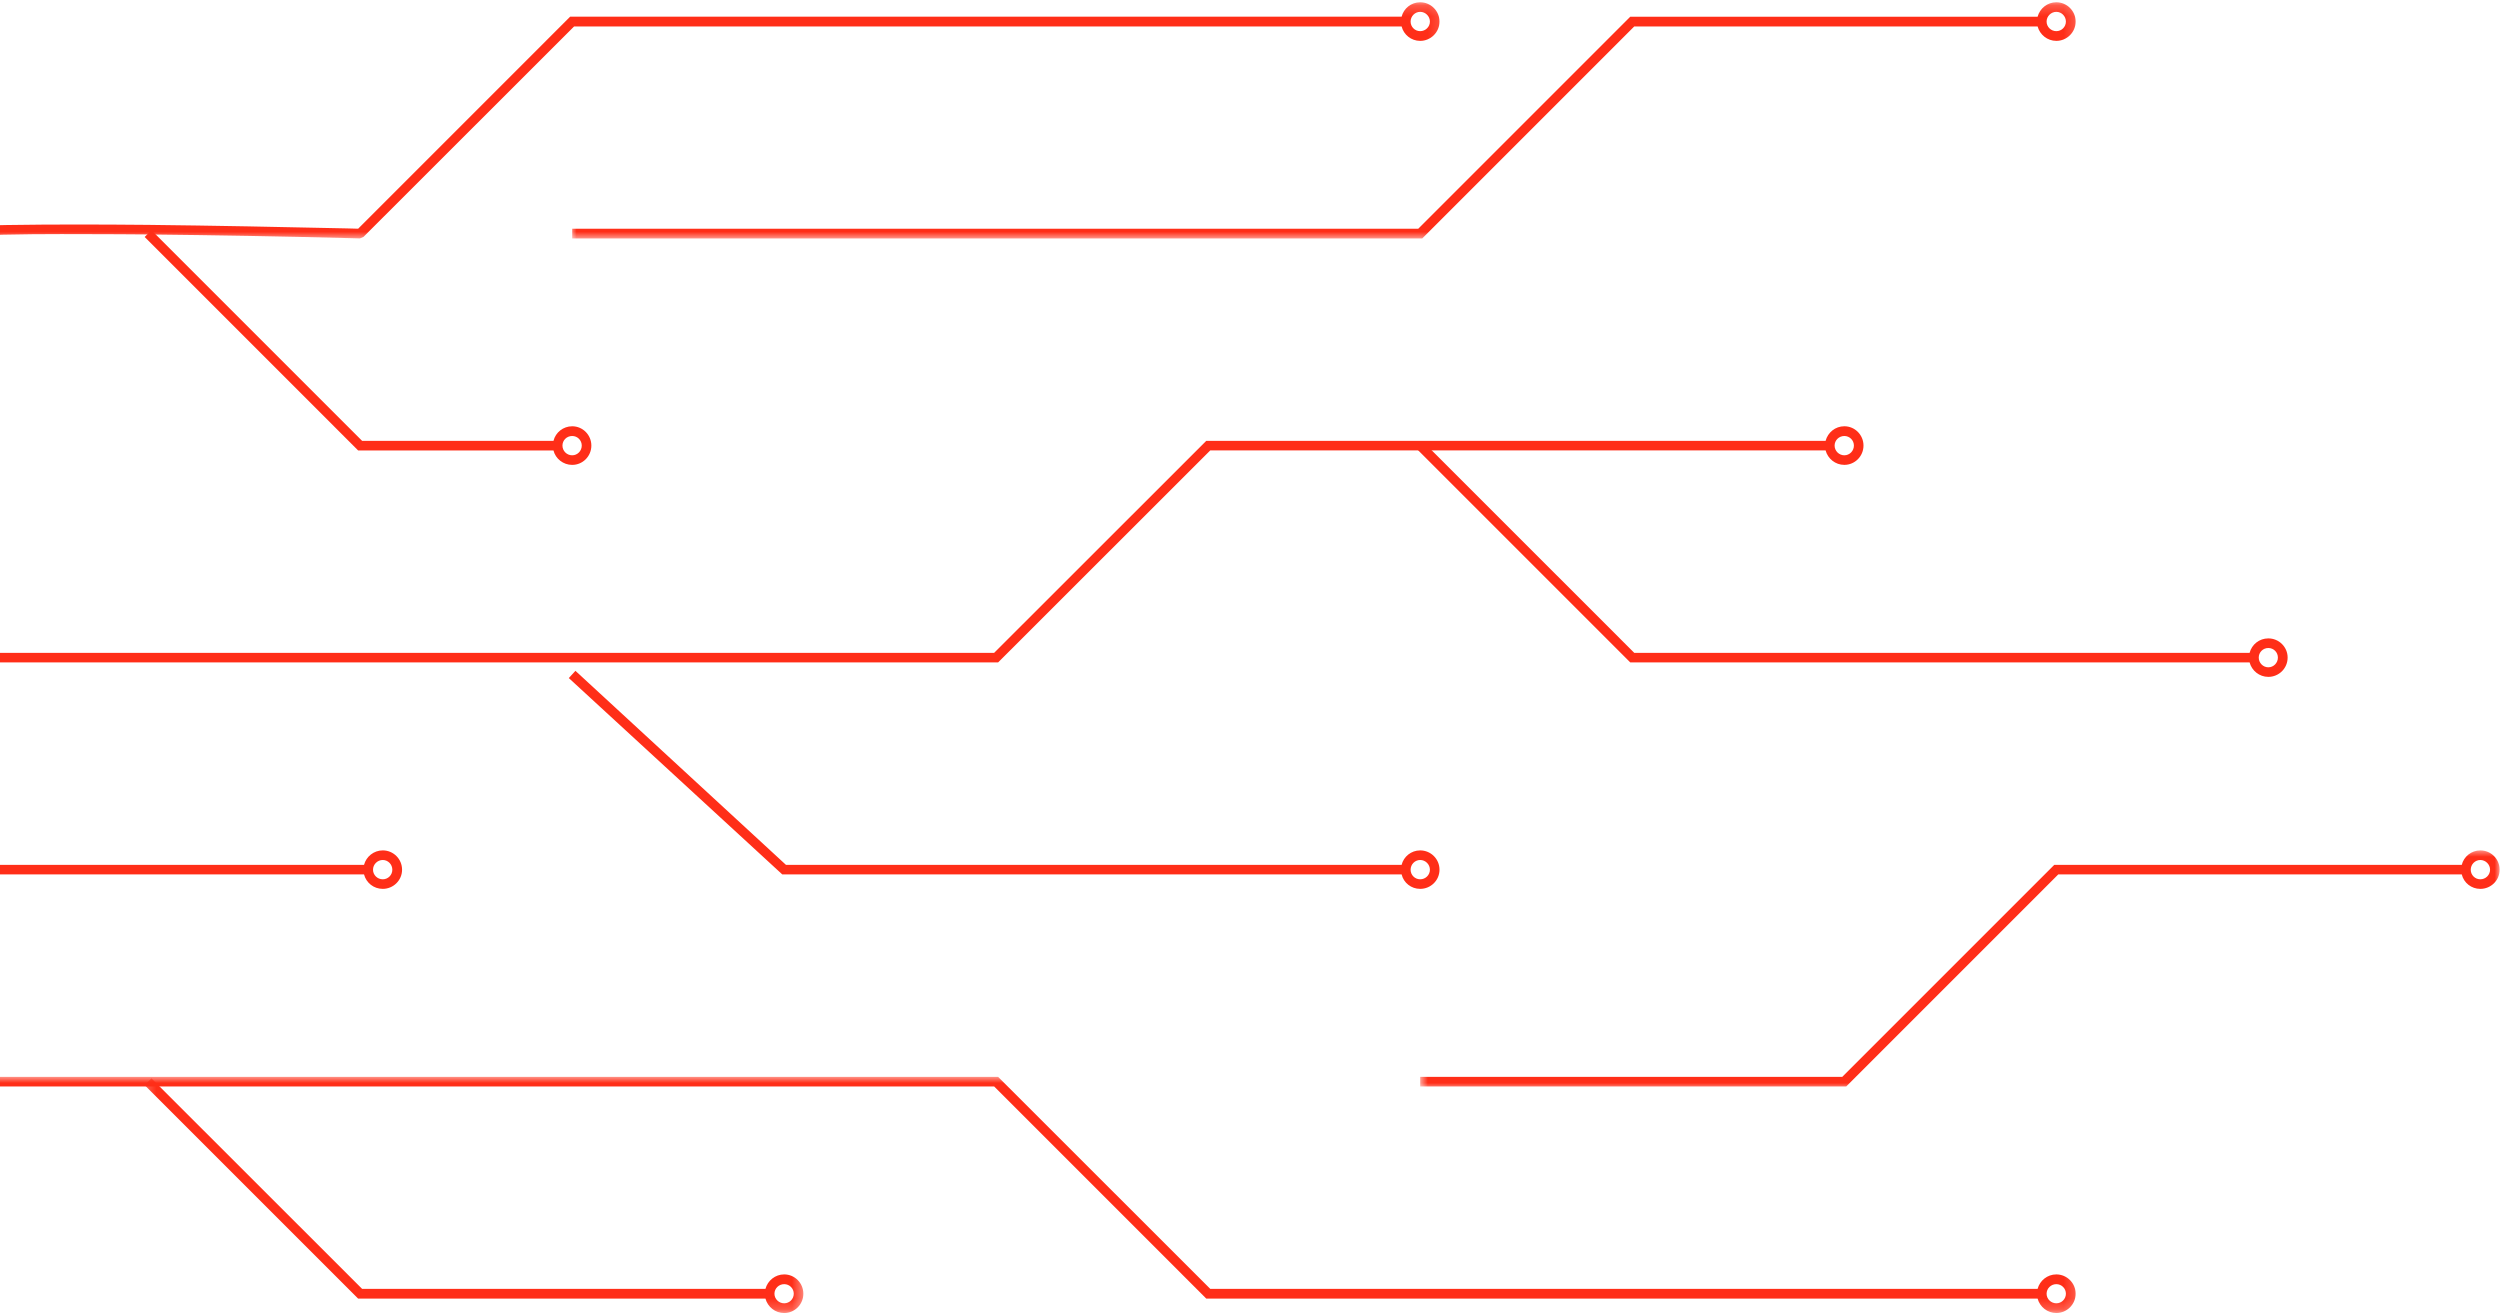 <svg width="232" height="122" viewBox="0 0 232 122" fill="none" xmlns="http://www.w3.org/2000/svg">
<mask id="mask0_310_11368" style="mask-type:luminance" maskUnits="userSpaceOnUse" x="-6" y="0" width="140" height="23">
<path d="M-6 0.203H133.867V22.233H-6V0.203Z" fill="white"/>
</mask>
<g mask="url(#mask0_310_11368)">
<path d="M13.753 20.868C9.375 20.828 5.01 20.814 0.632 20.882C-1.298 20.922 -3.268 20.965 -5.196 21.142C-5.47 21.17 -5.731 21.197 -6.004 21.238L-5.867 22.114C-4.731 21.949 -3.513 21.908 -2.364 21.867C1.193 21.716 4.791 21.716 8.362 21.73C10.154 21.73 11.947 21.744 13.739 21.758C19.976 21.826 26.201 21.935 32.44 22.099C32.755 22.099 33.083 22.127 33.398 22.127H33.385H33.412H33.398L33.727 21.989L53.277 2.453H130.07C130.26 3.219 130.958 3.794 131.794 3.794C132.778 3.794 133.586 2.986 133.586 2.002C133.586 1.016 132.778 0.21 131.794 0.21C130.958 0.21 130.26 0.785 130.07 1.549H52.908L33.235 21.224C32.906 21.21 32.551 21.21 32.209 21.196C26.052 21.061 19.908 20.937 13.753 20.868ZM130.904 2.002C130.904 1.509 131.301 1.099 131.794 1.099C132.286 1.099 132.696 1.509 132.696 2.002C132.696 2.494 132.286 2.891 131.794 2.891C131.301 2.892 130.904 2.495 130.904 2.002Z" fill="#FF2E18"/>
</g>
<path d="M53.099 43.142C52.264 43.142 51.553 42.567 51.361 41.801H33.234L13.424 21.991L14.054 21.361L33.604 40.911H51.363C51.553 40.133 52.265 39.558 53.1 39.558C54.085 39.558 54.878 40.365 54.878 41.35C54.878 42.334 54.085 43.142 53.099 43.142ZM52.196 41.35C52.196 41.842 52.593 42.252 53.099 42.252C53.592 42.252 53.987 41.842 53.987 41.35C53.987 40.857 53.592 40.46 53.099 40.46C52.593 40.46 52.196 40.857 52.196 41.35Z" fill="#FF2E18"/>
<path d="M92.255 60.585H-5.936V61.473H92.624L112.31 41.8H169.416C169.621 42.566 170.319 43.14 171.153 43.14C172.139 43.14 172.932 42.333 172.932 41.349C172.932 40.363 172.139 39.557 171.153 39.557C170.319 39.557 169.621 40.131 169.416 40.911H111.941L92.255 60.585ZM170.251 41.35C170.251 40.857 170.661 40.46 171.153 40.46C171.646 40.46 172.043 40.857 172.043 41.35C172.043 41.842 171.646 42.252 171.153 42.252C170.661 42.252 170.251 41.842 170.251 41.35Z" fill="#FF2E18"/>
<path d="M72.936 80.258L53.4 62.253L52.785 62.924L72.596 81.147H130.07C130.26 81.927 130.958 82.487 131.794 82.487C132.778 82.487 133.586 81.694 133.586 80.71C133.586 79.711 132.778 78.917 131.794 78.917C130.958 78.917 130.26 79.491 130.07 80.257H72.936V80.258ZM130.904 80.71C130.904 80.217 131.301 79.807 131.794 79.807C132.286 79.807 132.696 80.217 132.696 80.71C132.696 81.202 132.286 81.599 131.794 81.599C131.301 81.599 130.904 81.202 130.904 80.71Z" fill="#FF2E18"/>
<path d="M151.659 60.585L132.107 41.034L131.478 41.663L151.289 61.473H208.763C208.969 62.239 209.665 62.814 210.501 62.814C211.485 62.814 212.292 62.021 212.292 61.022C212.292 60.036 211.485 59.243 210.501 59.243C209.665 59.243 208.969 59.805 208.763 60.584H151.659V60.585ZM209.611 61.023C209.611 60.531 210.008 60.134 210.501 60.134C210.993 60.134 211.389 60.531 211.389 61.023C211.389 61.516 210.993 61.926 210.501 61.926C210.008 61.926 209.611 61.516 209.611 61.023Z" fill="#FF2E18"/>
<mask id="mask1_310_11368" style="mask-type:luminance" maskUnits="userSpaceOnUse" x="52" y="0" width="141" height="23">
<path d="M52.955 0.203H192.822V22.233H52.955V0.203Z" fill="white"/>
</mask>
<g mask="url(#mask1_310_11368)">
<path d="M131.615 21.224H53.099V22.127H131.985L151.658 2.454H189.09C189.296 3.219 189.994 3.793 190.828 3.793C191.814 3.793 192.62 2.986 192.62 2.001C192.62 1.017 191.813 0.209 190.828 0.209C189.994 0.209 189.296 0.784 189.09 1.55H151.289L131.615 21.224ZM189.924 2.001C189.924 1.509 190.335 1.099 190.827 1.099C191.319 1.099 191.716 1.509 191.716 2.001C191.716 2.494 191.319 2.891 190.827 2.891C190.335 2.892 189.924 2.495 189.924 2.001Z" fill="#FF2E18"/>
</g>
<path d="M33.782 80.258H-4.43V81.147H33.782C33.986 81.927 34.684 82.487 35.52 82.487C36.504 82.487 37.312 81.694 37.312 80.71C37.312 79.711 36.504 78.916 35.52 78.916C34.684 78.918 33.986 79.492 33.782 80.258ZM34.616 80.71C34.616 80.217 35.027 79.807 35.52 79.807C36.012 79.807 36.408 80.217 36.408 80.71C36.408 81.202 36.012 81.599 35.52 81.599C35.027 81.599 34.616 81.202 34.616 80.71Z" fill="#FF2E18"/>
<mask id="mask2_310_11368" style="mask-type:luminance" maskUnits="userSpaceOnUse" x="-6" y="99" width="199" height="23">
<path d="M-6 99.837H192.822V121.797H-6V99.837Z" fill="white"/>
</mask>
<g mask="url(#mask2_310_11368)">
<path d="M92.446 99.932H-5.936V100.822H92.255L111.941 120.508H189.089C189.295 121.274 189.993 121.849 190.827 121.849C191.813 121.849 192.62 121.042 192.62 120.057C192.62 119.071 191.811 118.265 190.827 118.265C189.993 118.265 189.295 118.84 189.089 119.605H112.31L92.624 99.931H92.446V99.932ZM189.924 120.057C189.924 119.566 190.335 119.169 190.827 119.169C191.319 119.169 191.716 119.566 191.716 120.057C191.716 120.549 191.319 120.947 190.827 120.947C190.335 120.947 189.924 120.549 189.924 120.057Z" fill="#FF2E18"/>
</g>
<mask id="mask3_310_11368" style="mask-type:luminance" maskUnits="userSpaceOnUse" x="131" y="78" width="101" height="24">
<path d="M131.762 78.782H232V101.04H131.762V78.782Z" fill="white"/>
</mask>
<g mask="url(#mask3_310_11368)">
<path d="M170.963 99.932H131.793V100.822H171.332L191.006 81.147H228.452C228.642 81.927 229.34 82.488 230.175 82.488C231.16 82.488 231.967 81.695 231.967 80.71C231.967 79.711 231.16 78.917 230.175 78.917C229.34 78.917 228.642 79.492 228.452 80.258H190.637L170.963 99.932ZM229.285 80.71C229.285 80.218 229.682 79.808 230.174 79.808C230.666 79.808 231.078 80.218 231.078 80.71C231.078 81.202 230.666 81.599 230.174 81.599C229.682 81.599 229.285 81.202 229.285 80.71Z" fill="#FF2E18"/>
</g>
<mask id="mask4_310_11368" style="mask-type:luminance" maskUnits="userSpaceOnUse" x="13" y="99" width="62" height="23">
<path d="M13.251 99.837H74.612V121.797H13.251V99.837Z" fill="white"/>
</mask>
<g mask="url(#mask4_310_11368)">
<path d="M33.603 119.606L14.053 100.07L13.423 100.7L33.233 120.509H71.034C71.24 121.276 71.938 121.85 72.772 121.85C73.758 121.85 74.551 121.042 74.551 120.057C74.551 119.072 73.758 118.265 72.772 118.265C71.938 118.265 71.24 118.84 71.034 119.606H33.603ZM71.869 120.057C71.869 119.566 72.281 119.169 72.773 119.169C73.265 119.169 73.662 119.566 73.662 120.057C73.662 120.549 73.265 120.947 72.773 120.947C72.281 120.947 71.869 120.549 71.869 120.057Z" fill="#FF2E18"/>
</g>
</svg>
